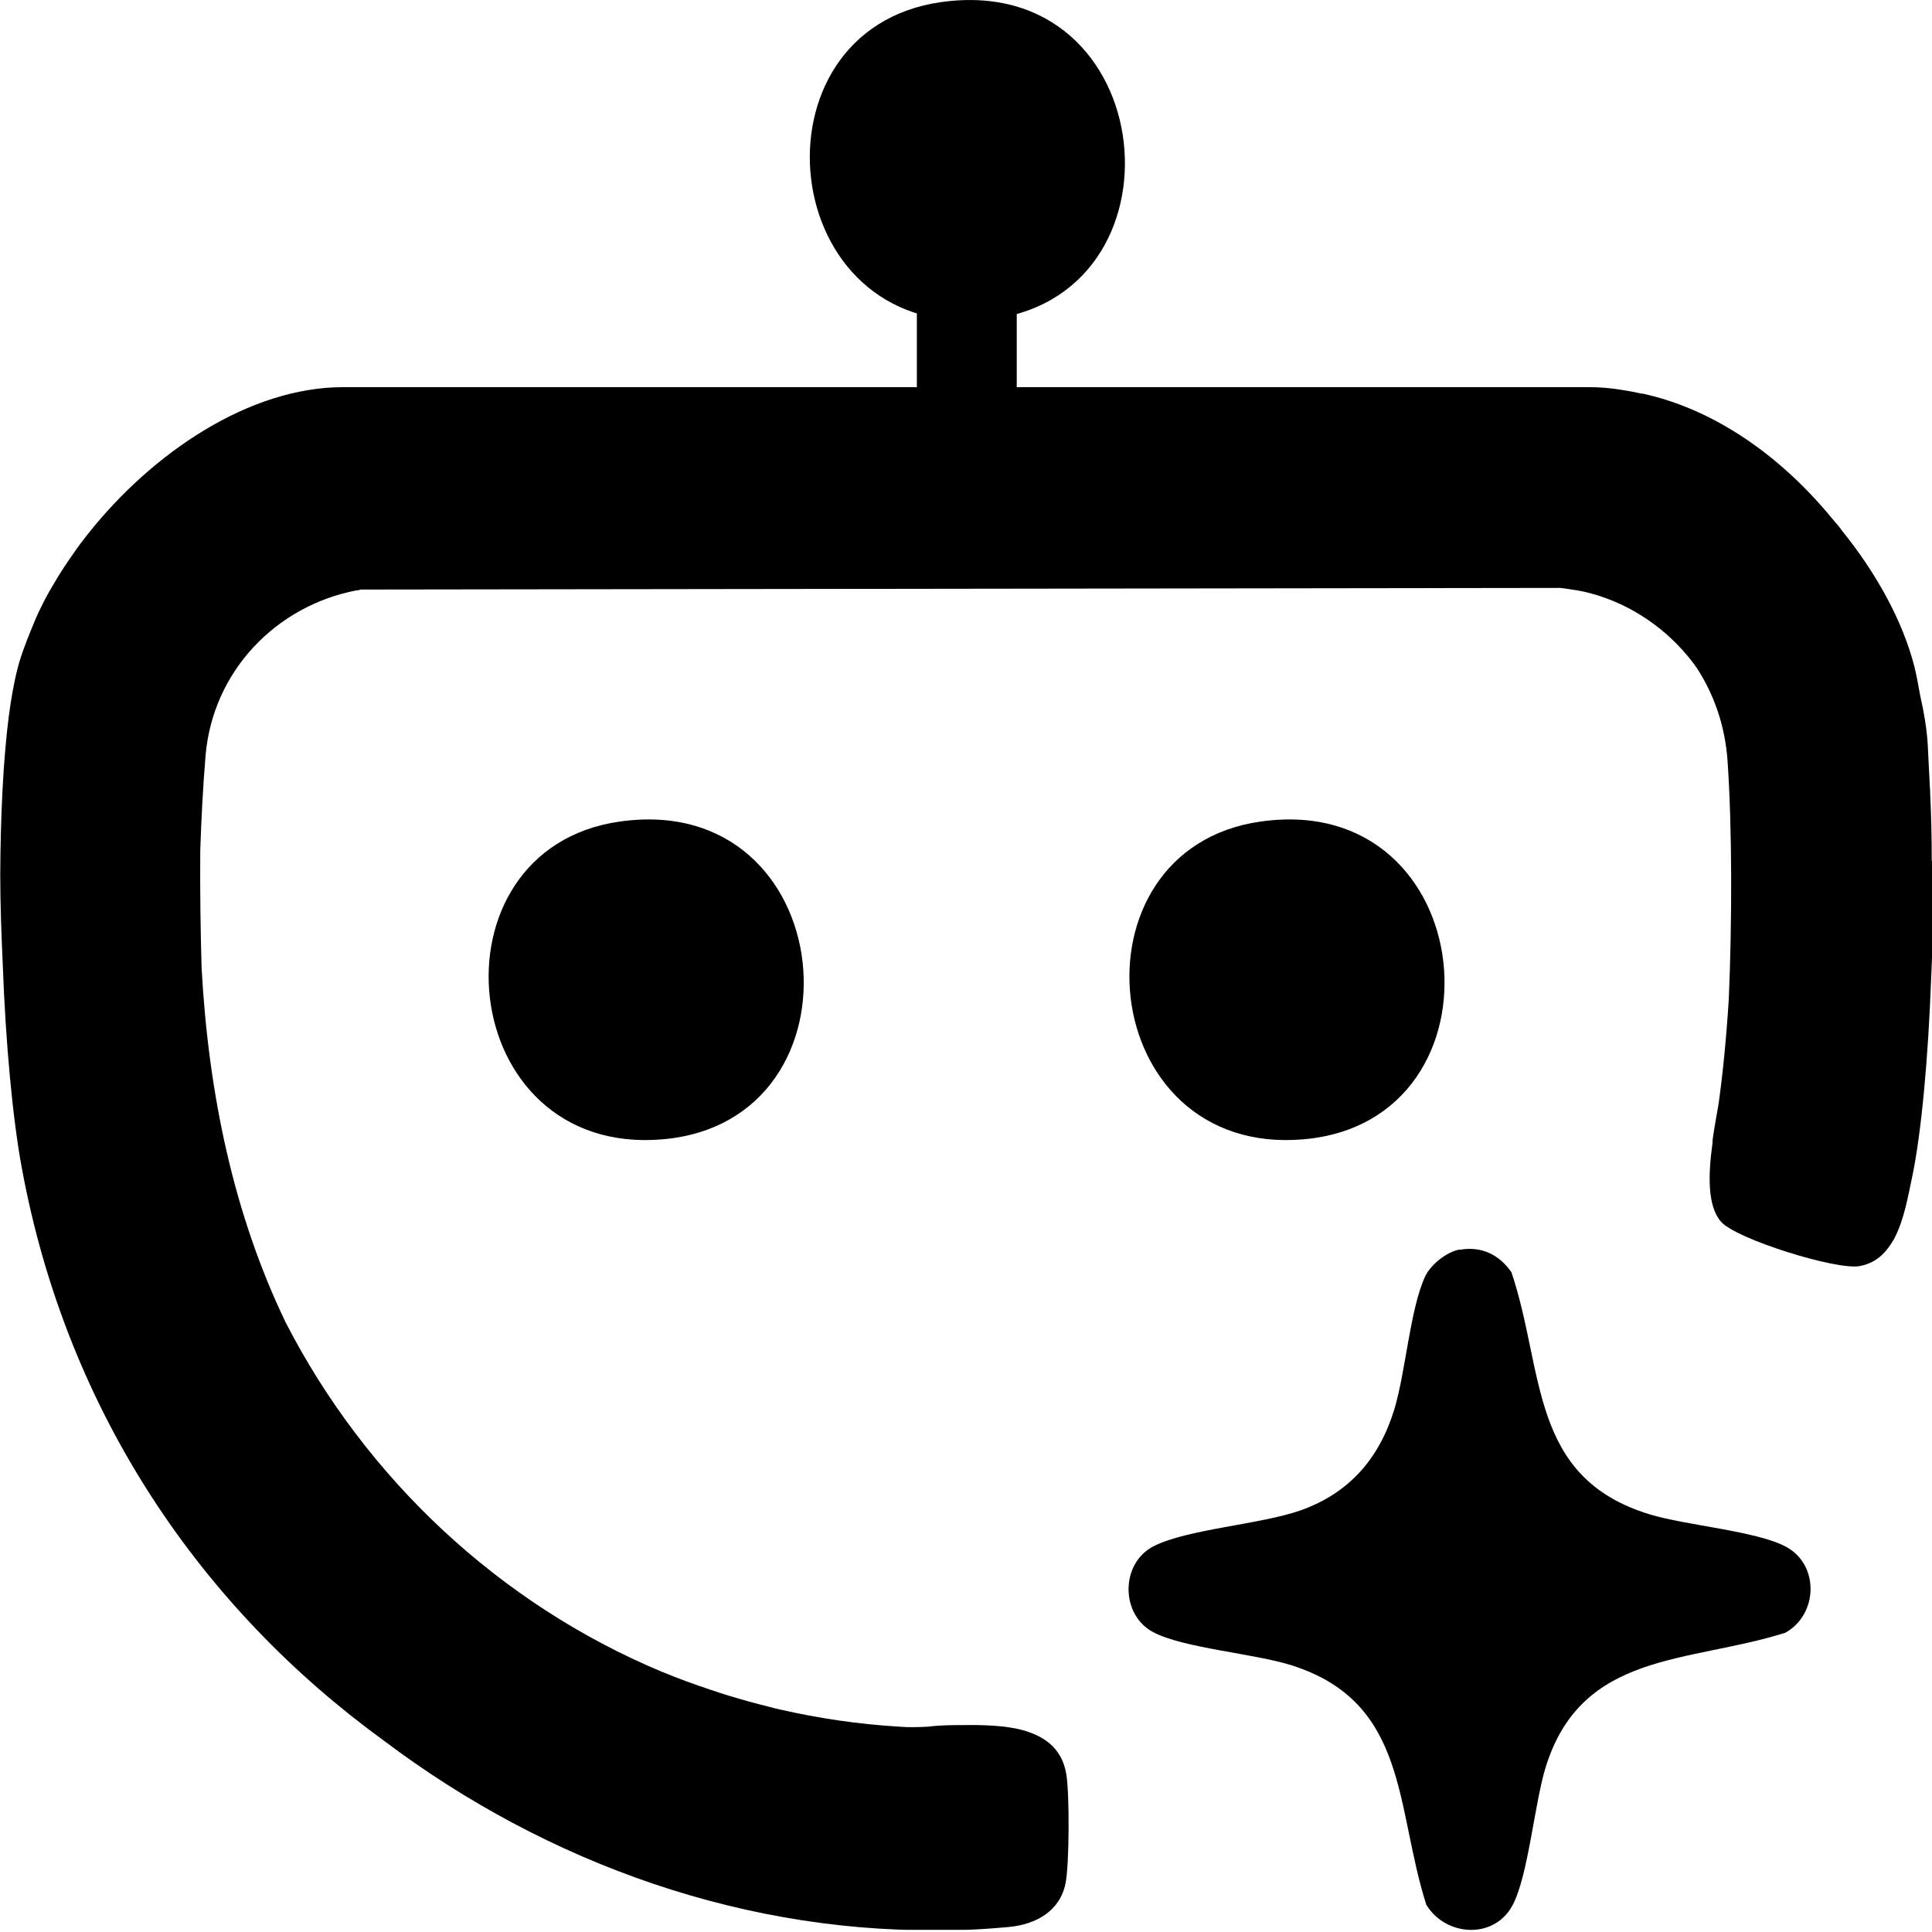 <svg width="46" height="46" viewBox="0 0 46 46" fill="none" xmlns="http://www.w3.org/2000/svg">
<g clip-path="url(#clip0_50_1473)">
<path d="M14.755 19.561C20.019 18.811 20.756 26.687 15.785 27.126C10.814 27.564 10.108 20.222 14.755 19.561Z" fill="black"/>
<path d="M30.012 19.561C35.276 18.811 36.013 26.687 31.042 27.126C26.07 27.564 25.365 20.222 30.012 19.561Z" fill="black"/>
<path d="M22.402 0.051C27.666 -0.699 28.404 7.177 23.432 7.616C18.461 8.054 17.755 0.712 22.402 0.051Z" fill="black"/>
<path d="M45.994 20.495C45.994 19.942 45.981 19.395 45.956 18.881C45.956 18.83 45.956 18.785 45.949 18.734C45.93 18.397 45.917 18.061 45.898 17.717C45.873 17.336 45.809 16.954 45.72 16.567C45.676 16.319 45.631 16.077 45.58 15.867C45.301 14.787 44.684 13.661 43.87 12.651C43.851 12.625 43.832 12.606 43.819 12.581C43.756 12.498 43.686 12.422 43.616 12.339C42.415 10.877 40.838 9.745 39.102 9.37C39.096 9.37 39.084 9.37 39.077 9.37C38.906 9.332 38.734 9.3 38.562 9.275C38.321 9.237 38.079 9.218 37.831 9.218H8.169C5.95 9.218 3.643 10.762 2.098 12.708C1.977 12.86 1.856 13.019 1.748 13.178C1.716 13.229 1.678 13.274 1.646 13.325C1.564 13.445 1.481 13.572 1.405 13.693C1.36 13.77 1.316 13.839 1.271 13.916C1.201 14.03 1.138 14.145 1.074 14.265C1.043 14.322 1.011 14.386 0.985 14.443C0.89 14.628 0.814 14.812 0.737 15.003C0.617 15.302 0.502 15.594 0.426 15.886C0.337 16.223 0.267 16.617 0.21 17.05C0.076 18.092 0.013 19.427 0.006 20.82C0.006 21.512 0.032 22.218 0.064 22.924C0.133 24.843 0.305 26.662 0.521 27.819C1.602 33.673 4.831 38.314 9.129 41.436C13.026 44.379 17.832 46.102 22.771 45.949C22.847 45.949 22.924 45.949 23.006 45.949C23.35 45.936 23.693 45.911 24.036 45.879C24.666 45.816 25.238 45.504 25.371 44.837C25.46 44.385 25.466 42.726 25.39 42.256C25.288 41.594 24.818 41.296 24.221 41.162C24.119 41.143 24.017 41.124 23.909 41.111C23.617 41.08 23.311 41.067 23.006 41.073C22.701 41.073 22.39 41.073 22.104 41.111C21.849 41.124 21.608 41.13 21.411 41.111C20.444 41.054 19.504 40.914 18.582 40.705C18.486 40.685 18.391 40.66 18.302 40.635C17.984 40.558 17.666 40.469 17.355 40.374C17.209 40.329 17.069 40.285 16.923 40.234C16.541 40.107 16.166 39.973 15.804 39.821C15.785 39.815 15.766 39.808 15.753 39.802C11.881 38.181 8.709 35.199 6.802 31.487C5.562 28.912 4.965 26.045 4.8 23.051C4.774 22.154 4.761 21.175 4.768 20.254C4.793 19.504 4.831 18.747 4.895 17.984C5.067 15.994 6.554 14.431 8.487 14.056C8.487 14.056 8.499 14.056 8.506 14.056C8.531 14.056 8.563 14.043 8.588 14.037L37.145 13.998C37.265 14.011 37.38 14.03 37.501 14.049C37.501 14.049 37.507 14.049 37.513 14.049C37.577 14.062 37.64 14.075 37.71 14.087C38.67 14.303 39.547 14.857 40.177 15.613C40.234 15.683 40.291 15.753 40.342 15.823C40.393 15.893 40.444 15.969 40.488 16.045C40.844 16.637 41.073 17.329 41.13 18.086C41.245 19.713 41.239 21.983 41.162 23.782C41.105 24.691 41.022 25.562 40.914 26.312C40.864 26.592 40.813 26.871 40.775 27.151C40.775 27.17 40.775 27.189 40.775 27.208C40.666 27.99 40.654 28.721 40.978 29.09C41.34 29.503 43.724 30.247 44.277 30.145C44.62 30.082 44.849 29.885 45.015 29.63C45.053 29.573 45.091 29.516 45.123 29.446C45.339 29.02 45.428 28.486 45.523 28.047C45.746 26.992 45.911 25.193 45.981 23.261C46.025 22.358 46.032 21.436 46.019 20.508L45.994 20.495Z" fill="black"/>
<path d="M24.208 3.802H21.83V13.979H24.208V3.802Z" fill="black"/>
<path d="M34.748 29.758C35.269 29.662 35.695 29.872 35.987 30.292C36.782 32.656 36.401 35.18 39.281 36.057C40.139 36.318 41.811 36.452 42.51 36.82C43.324 37.246 43.292 38.435 42.51 38.874C40.202 39.605 37.659 39.306 36.801 42.078C36.534 42.949 36.388 44.646 36.019 45.352C35.587 46.184 34.424 46.114 33.96 45.352C33.216 43.025 33.54 40.533 30.749 39.649C29.866 39.37 28.187 39.242 27.469 38.867C26.674 38.461 26.668 37.221 27.469 36.814C28.27 36.407 29.999 36.299 30.965 35.962C32.129 35.549 32.841 34.722 33.197 33.559C33.47 32.663 33.572 31.163 33.934 30.387C34.068 30.107 34.443 29.808 34.748 29.751V29.758Z" fill="black"/>
</g>
<defs>
<clipPath id="clip0_50_1473">
<rect width="46" height="45.949" fill="white"/>
</clipPath>
</defs>
</svg>
